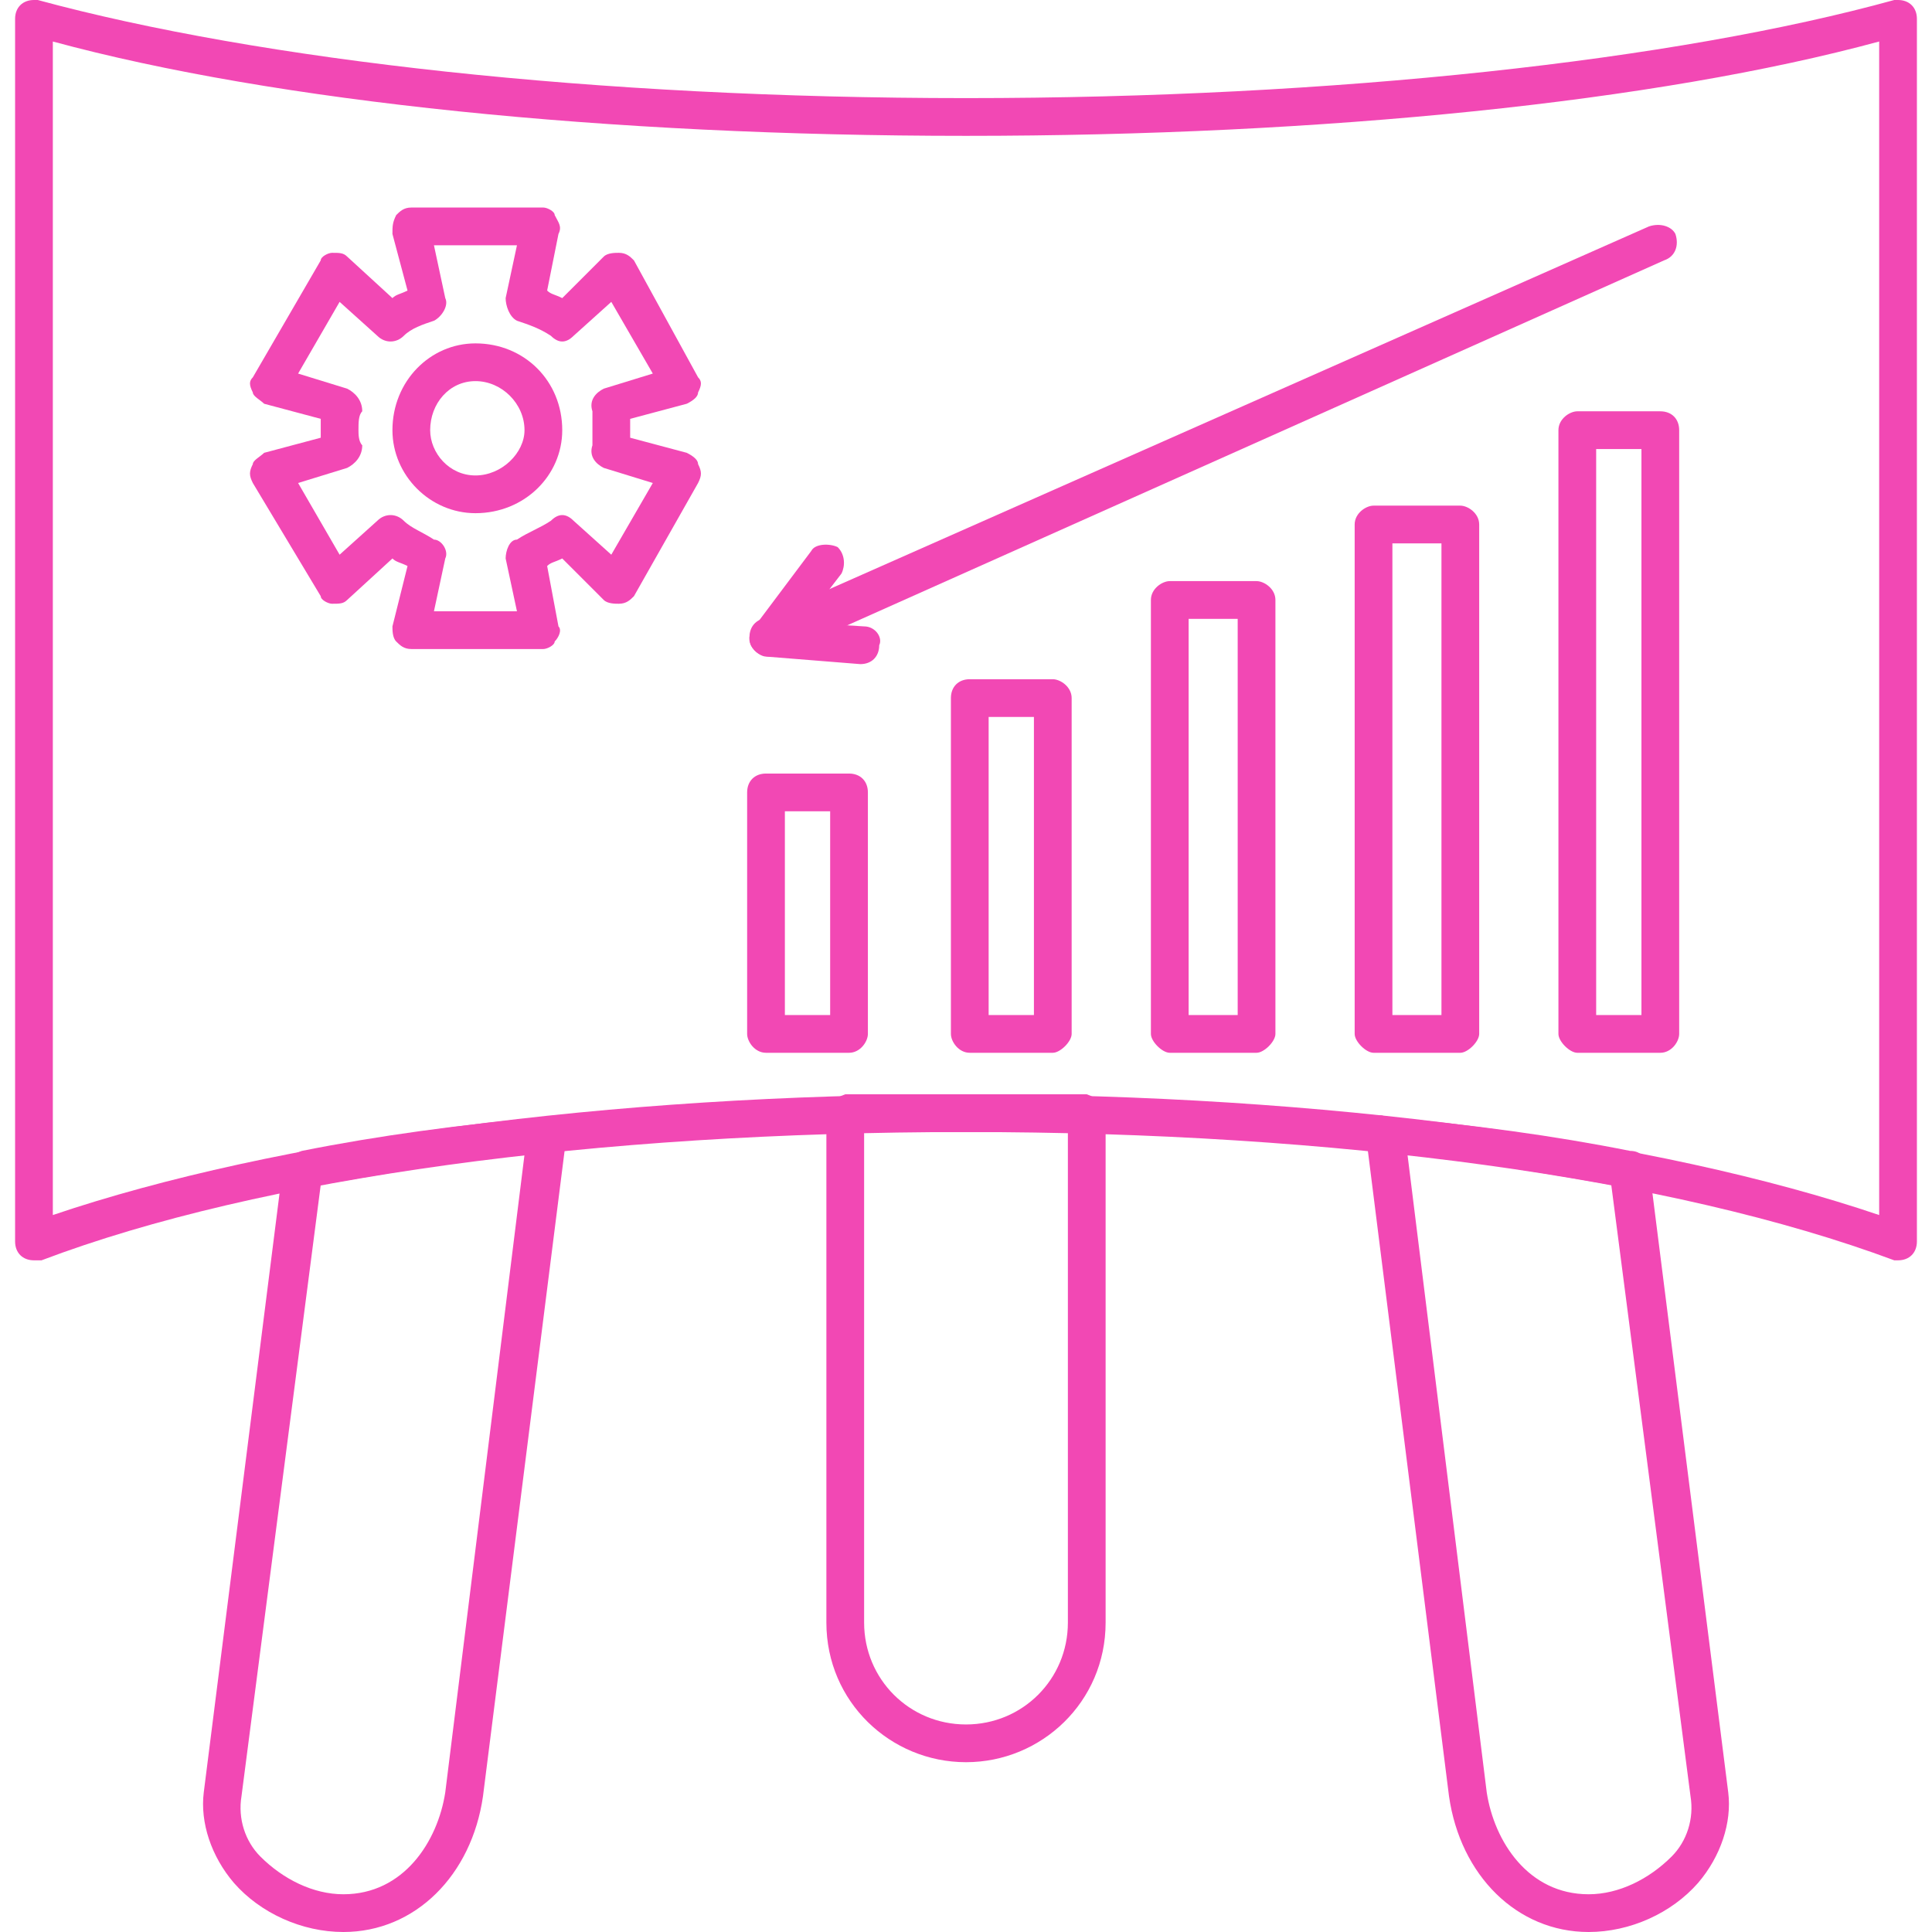 <svg clip-rule="evenodd" fill-rule="evenodd" height="300" image-rendering="optimizeQuality" shape-rendering="geometricPrecision" text-rendering="geometricPrecision" viewBox="0 0 512 512" width="300" xmlns="http://www.w3.org/2000/svg" version="1.1" xmlns:xlink="http://www.w3.org/1999/xlink" xmlns:svgjs="http://svgjs.dev/svgjs"><g width="100%" height="100%" transform="matrix(1,0,0,1,0,0)"><g id="Layer_x0020_1"><g id="_301832128"><g><g id="_301837672"><path d="m503 334h-1c-59-22-148-34-246-34s-187 12-245 34c-1 0-2 0-2 0-3 0-5-2-5-5v-324c0-3 2-5 5-5h1c59 16 148 26 246 26s188-10 246-26h1c3 0 5 2 5 5v324c0 3-2 5-5 5zm-489-323v311c59-20 147-32 242-32s183 12 242 32v-311c-59 16-147 25-242 25s-183-9-242-25z" fill="#f248b4" fill-opacity="1" data-original-color="#000000ff" stroke="none" stroke-opacity="1"/></g><g id="_301832704"><path d="m91 512c-11 0-22-5-29-13-6-7-9-16-8-24l21-166c1-2 2-3 5-4 20-4 42-7 65-9 3 0 5 2 5 5v1l-22 174c-3 21-18 36-37 36zm-6-198-21 162c-1 6 1 12 5 16 6 6 14 10 22 10 16 0 25-14 27-27l21-169c-19 2-37 5-54 8z" fill="#f248b4" fill-opacity="1" data-original-color="#000000ff" stroke="none" stroke-opacity="1"/></g><g id="_301832104"><path d="m421 512c-19 0-34-15-37-36l-22-175c0-1 0-3 1-4s3-2 4-1c23 2 45 5 65 9 3 0 4 2 5 4l21 166c1 8-2 17-8 24-7 8-18 13-29 13zm-48-206 21 169c2 13 11 27 27 27 8 0 16-4 22-10 4-4 6-10 5-16l-21-162c-17-3-35-6-54-8z" fill="#f248b4" fill-opacity="1" data-original-color="#000000ff" stroke="none" stroke-opacity="1"/></g><g id="_301830736"><path d="m256 467c-20 0-37-16-37-37v-135c0-2 2-4 5-5h32 32c3 1 5 3 5 5v135c0 21-17 37-37 37zm-27-167v130c0 15 12 27 27 27 15 0 27-12 27-27v-130c-18 0-36 0-54 0z" fill="#f248b4" fill-opacity="1" data-original-color="#000000ff" stroke="none" stroke-opacity="1"/></g><g><g id="_301837336"><path d="m144 172h-35c-2 0-3-1-4-2s-1-3-1-4l4-16c-2-1-3-1-4-2l-12 11c-1 1-2 1-4 1-1 0-3-1-3-2l-18-30c-1-2-1-3 0-5 0-1 2-2 3-3l15-4c0-1 0-2 0-2 0-1 0-2 0-3l-15-4c-1-1-3-2-3-3-1-2-1-3 0-4l18-31c0-1 2-2 3-2 2 0 3 0 4 1l12 11c1-1 2-1 4-2l-4-15c0-2 0-3 1-5 1-1 2-2 4-2h35c1 0 3 1 3 2 1 2 2 3 1 5l-3 15c1 1 2 1 4 2l11-11c1-1 3-1 4-1 2 0 3 1 4 2l17 31c1 1 1 2 0 4 0 1-1 2-3 3l-15 4v3 2l15 4c2 1 3 2 3 3 1 2 1 3 0 5l-17 30c-1 1-2 2-4 2-1 0-3 0-4-1l-11-11c-2 1-3 1-4 2l3 16c1 1 0 3-1 4 0 1-2 2-3 2zm-29-10h22l-3-14c0-2 1-5 3-5 3-2 6-3 9-5 2-2 4-2 6 0l10 9 11-19-13-4c-2-1-4-3-3-6 0-1 0-3 0-4 0-2 0-4 0-5-1-3 1-5 3-6l13-4-11-19-10 9c-2 2-4 2-6 0-3-2-6-3-9-4-2-1-3-4-3-6l3-14h-22l3 14c1 2-1 5-3 6-3 1-6 2-8 4s-5 2-7 0l-10-9-11 19 13 4c2 1 4 3 4 6-1 1-1 3-1 5 0 1 0 3 1 4 0 3-2 5-4 6l-13 4 11 19 10-9c2-2 5-2 7 0s5 3 8 5c2 0 4 3 3 5z" fill="#f248b4" fill-opacity="1" data-original-color="#000000ff" stroke="none" stroke-opacity="1"/></g><g id="_301833496"><path d="m126 136c-12 0-22-10-22-22 0-13 10-23 22-23 13 0 23 10 23 23 0 12-10 22-23 22zm0-35c-7 0-12 6-12 13 0 6 5 12 12 12s13-6 13-12c0-7-6-13-13-13z" fill="#f248b4" fill-opacity="1" data-original-color="#000000ff" stroke="none" stroke-opacity="1"/></g><g><g><g id="_301836064"><path d="m204 174c-2 0-4-1-5-3-1-3 0-6 3-7l235-104c3-1 6 0 7 2 1 3 0 6-3 7l-235 105c-1 0-2 0-2 0z" fill="#f248b4" fill-opacity="1" data-original-color="#000000ff" stroke="none" stroke-opacity="1"/></g><g id="_301832536"><path d="m228 176-25-2c-1 0-3-1-4-3s0-4 1-5l15-20c1-2 5-2 7-1 2 2 2 5 1 7l-10 13 16 1c3 0 5 3 4 5 0 3-2 5-5 5z" fill="#f248b4" fill-opacity="1" data-original-color="#000000ff" stroke="none" stroke-opacity="1"/></g></g><g><g id="_301830760"><path d="m440 279h-22c-2 0-5-3-5-5v-160c0-3 3-5 5-5h22c3 0 5 2 5 5v160c0 2-2 5-5 5zm-17-10h12v-150h-12z" fill="#f248b4" fill-opacity="1" data-original-color="#000000ff" stroke="none" stroke-opacity="1"/></g><g id="_301832512"><path d="m387 279h-23c-2 0-5-3-5-5v-135c0-3 3-5 5-5h23c2 0 5 2 5 5v135c0 2-3 5-5 5zm-18-10h13v-125h-13z" fill="#f248b4" fill-opacity="1" data-original-color="#000000ff" stroke="none" stroke-opacity="1"/></g><g id="_179725040"><path d="m333 279h-23c-2 0-5-3-5-5v-115c0-3 3-5 5-5h23c2 0 5 2 5 5v115c0 2-3 5-5 5zm-18-10h13v-105h-13z" fill="#f248b4" fill-opacity="1" data-original-color="#000000ff" stroke="none" stroke-opacity="1"/></g><g id="_179725304"><path d="m279 279h-22c-3 0-5-3-5-5v-89c0-3 2-5 5-5h22c2 0 5 2 5 5v89c0 2-3 5-5 5zm-17-10h12v-79h-12z" fill="#f248b4" fill-opacity="1" data-original-color="#000000ff" stroke="none" stroke-opacity="1"/></g><g id="_179725568"><path d="m225 279h-22c-3 0-5-3-5-5v-64c0-3 2-5 5-5h22c3 0 5 2 5 5v64c0 2-2 5-5 5zm-17-10h12v-54h-12z" fill="#f248b4" fill-opacity="1" data-original-color="#000000ff" stroke="none" stroke-opacity="1"/></g></g></g></g></g></g></g></g></svg>